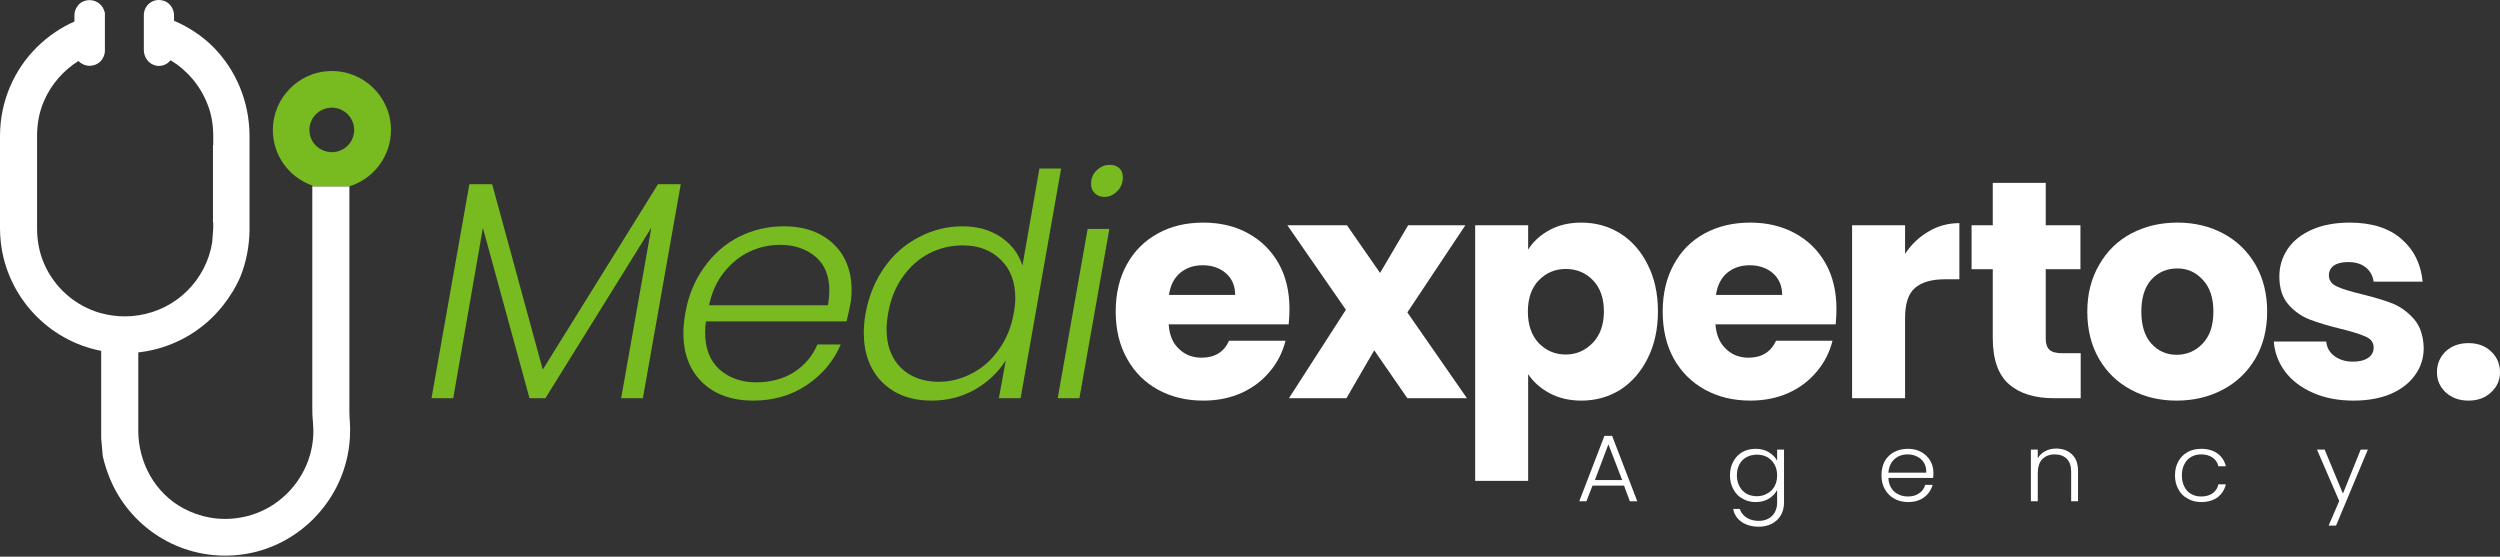 <svg width="256" height="57" viewBox="0 0 256 57" fill="none" xmlns="http://www.w3.org/2000/svg">
<rect x="0" y="0" width="256" height="57" fill="#333333" stroke="none"/>
<path d="M69.71 18.862L65.831 40.778H63.607L66.699 23.31L55.849 40.778H54.222L49.448 23.337L46.41 40.778H44.185L48.064 18.862H50.397L55.578 37.849L67.377 18.862H69.71Z" fill="#77BB20"/>
<path d="M84.004 24.015C85.053 24.576 85.848 25.344 86.391 26.321C86.933 27.297 87.204 28.41 87.204 29.657C87.204 30.236 87.159 30.742 87.069 31.176C86.942 31.809 86.816 32.388 86.689 32.912H72.286C72.232 33.31 72.205 33.69 72.205 34.051C72.205 35.679 72.693 36.936 73.669 37.822C74.664 38.708 75.921 39.151 77.44 39.151C78.904 39.151 80.188 38.807 81.291 38.12C82.394 37.415 83.199 36.465 83.706 35.272H86.092C85.369 36.972 84.212 38.355 82.621 39.422C81.047 40.489 79.212 41.022 77.114 41.022C74.962 41.022 73.235 40.407 71.933 39.178C70.632 37.93 69.981 36.239 69.981 34.106C69.981 33.473 70.044 32.804 70.17 32.098C70.478 30.308 71.12 28.735 72.096 27.379C73.055 26.023 74.239 24.983 75.65 24.259C77.078 23.536 78.615 23.174 80.261 23.174C81.725 23.174 82.973 23.455 84.004 24.015ZM84.926 29.766C84.926 28.247 84.456 27.089 83.516 26.294C82.557 25.48 81.337 25.073 79.854 25.073C78.769 25.073 77.729 25.308 76.734 25.778C75.74 26.249 74.872 26.954 74.13 27.894C73.389 28.816 72.883 29.938 72.612 31.258H84.79C84.881 30.661 84.926 30.163 84.926 29.766Z" fill="#77BB20"/>
<path d="M90.567 27.379C91.507 26.041 92.683 25.01 94.093 24.287C95.485 23.545 96.977 23.174 98.569 23.174C100.088 23.174 101.399 23.545 102.502 24.287C103.587 25.028 104.319 25.995 104.699 27.189L106.435 17.261H108.659L104.509 40.778H102.285L102.99 36.899C102.23 38.111 101.182 39.105 99.843 39.883C98.505 40.643 97.022 41.022 95.395 41.022C93.297 41.022 91.616 40.398 90.35 39.151C89.084 37.885 88.451 36.185 88.451 34.051C88.451 33.437 88.514 32.776 88.641 32.071C88.966 30.299 89.609 28.735 90.567 27.379ZM103.966 30.525C103.966 28.861 103.469 27.55 102.474 26.592C101.48 25.616 100.187 25.127 98.596 25.127C97.366 25.127 96.218 25.399 95.151 25.941C94.084 26.502 93.18 27.306 92.439 28.355C91.697 29.386 91.2 30.625 90.947 32.071C90.838 32.704 90.784 33.247 90.784 33.699C90.784 35.362 91.272 36.682 92.249 37.659C93.243 38.617 94.536 39.096 96.127 39.096C97.303 39.096 98.442 38.807 99.545 38.228C100.63 37.668 101.543 36.854 102.285 35.787C103.044 34.739 103.55 33.509 103.804 32.098C103.912 31.52 103.966 30.995 103.966 30.525Z" fill="#77BB20"/>
<path d="M113.598 23.446L110.533 40.778H108.309L111.374 23.446H113.598ZM112.106 19.784C111.853 19.549 111.726 19.232 111.726 18.834C111.726 18.274 111.916 17.813 112.296 17.451C112.676 17.071 113.128 16.881 113.652 16.881C114.05 16.881 114.375 16.999 114.629 17.234C114.864 17.469 114.981 17.777 114.981 18.156C114.981 18.717 114.791 19.187 114.412 19.567C114.032 19.965 113.589 20.164 113.082 20.164C112.685 20.164 112.359 20.037 112.106 19.784Z" fill="#77BB20"/>
<path d="M131.96 33.211H119.673C119.745 34.313 120.098 35.154 120.731 35.733C121.346 36.33 122.114 36.628 123.036 36.628C124.393 36.628 125.333 36.05 125.857 34.892H131.635C131.345 36.068 130.812 37.116 130.034 38.039C129.257 38.979 128.289 39.711 127.132 40.236C125.957 40.76 124.655 41.022 123.226 41.022C121.49 41.022 119.944 40.652 118.588 39.91C117.232 39.169 116.174 38.111 115.414 36.737C114.637 35.362 114.248 33.753 114.248 31.909C114.248 30.064 114.628 28.455 115.387 27.08C116.147 25.706 117.205 24.648 118.561 23.907C119.899 23.165 121.454 22.795 123.226 22.795C124.944 22.795 126.463 23.156 127.783 23.88C129.121 24.603 130.17 25.634 130.93 26.972C131.671 28.292 132.042 29.847 132.042 31.637C132.042 32.144 132.015 32.668 131.96 33.211ZM126.481 30.2C126.481 29.277 126.165 28.536 125.532 27.975C124.899 27.433 124.103 27.162 123.145 27.162C122.241 27.162 121.472 27.424 120.839 27.948C120.224 28.473 119.845 29.223 119.7 30.2H126.481Z" fill="white"/>
<path d="M144.112 40.778L140.721 35.869L137.873 40.778H131.987L137.819 31.719L131.824 23.066H137.927L141.318 27.948L144.193 23.066H150.052L144.112 31.99L150.215 40.778H144.112Z" fill="white"/>
<path d="M158.679 23.554C159.601 23.048 160.686 22.795 161.934 22.795C163.398 22.795 164.727 23.165 165.921 23.907C167.096 24.648 168.027 25.706 168.715 27.08C169.42 28.455 169.773 30.055 169.773 31.881C169.773 33.708 169.42 35.317 168.715 36.709C168.027 38.084 167.096 39.151 165.921 39.91C164.727 40.652 163.398 41.022 161.934 41.022C160.704 41.022 159.619 40.769 158.679 40.263C157.738 39.757 157.006 39.105 156.482 38.31V49.241H151.057V23.066H156.482V25.561C157.006 24.73 157.738 24.061 158.679 23.554ZM163.1 28.681C162.359 27.921 161.436 27.541 160.333 27.541C159.248 27.541 158.326 27.93 157.567 28.708C156.825 29.485 156.454 30.552 156.454 31.909C156.454 33.265 156.825 34.341 157.567 35.136C158.326 35.914 159.248 36.303 160.333 36.303C161.4 36.303 162.322 35.905 163.1 35.109C163.859 34.313 164.239 33.238 164.239 31.881C164.239 30.525 163.859 29.458 163.1 28.681Z" fill="white"/>
<path d="M187.972 33.211H175.658C175.748 34.313 176.11 35.154 176.743 35.733C177.357 36.33 178.126 36.628 179.048 36.628C180.386 36.628 181.327 36.05 181.869 34.892H187.647C187.357 36.068 186.824 37.116 186.046 38.039C185.269 38.979 184.301 39.711 183.144 40.236C181.968 40.76 180.667 41.022 179.238 41.022C177.502 41.022 175.956 40.652 174.6 39.91C173.243 39.169 172.177 38.111 171.399 36.737C170.639 35.362 170.26 33.753 170.26 31.909C170.26 30.064 170.639 28.455 171.399 27.08C172.14 25.706 173.189 24.648 174.545 23.907C175.902 23.165 177.466 22.795 179.238 22.795C180.938 22.795 182.457 23.156 183.795 23.88C185.133 24.603 186.182 25.634 186.941 26.972C187.683 28.292 188.053 29.847 188.053 31.637C188.053 32.144 188.026 32.668 187.972 33.211ZM182.493 30.2C182.493 29.277 182.176 28.536 181.544 27.975C180.911 27.433 180.115 27.162 179.157 27.162C178.252 27.162 177.484 27.424 176.851 27.948C176.236 28.473 175.856 29.223 175.712 30.2H182.493Z" fill="white"/>
<path d="M197.466 23.717C198.425 23.138 199.482 22.849 200.64 22.849V28.599H199.148C197.792 28.599 196.77 28.898 196.083 29.494C195.414 30.073 195.079 31.095 195.079 32.559V40.778H189.654V23.066H195.079V25.995C195.712 25.037 196.508 24.277 197.466 23.717Z" fill="white"/>
<path d="M213.064 36.167V40.778H210.324C208.353 40.778 206.816 40.299 205.713 39.341C204.61 38.364 204.059 36.791 204.059 34.621V27.569H201.889V23.066H204.059V18.726H209.484V23.066H213.037V27.569H209.484V34.675C209.484 35.2 209.61 35.579 209.863 35.814C210.116 36.05 210.541 36.167 211.138 36.167H213.064Z" fill="white"/>
<path d="M218.216 39.91C216.823 39.169 215.729 38.111 214.934 36.737C214.138 35.362 213.74 33.753 213.74 31.909C213.74 30.1 214.147 28.5 214.961 27.108C215.756 25.715 216.851 24.648 218.243 23.907C219.653 23.165 221.227 22.795 222.963 22.795C224.699 22.795 226.263 23.165 227.655 23.907C229.047 24.648 230.151 25.715 230.964 27.108C231.76 28.5 232.158 30.1 232.158 31.909C232.158 33.735 231.751 35.344 230.937 36.737C230.123 38.111 229.011 39.169 227.601 39.91C226.19 40.652 224.617 41.022 222.881 41.022C221.145 41.022 219.59 40.652 218.216 39.91ZM225.539 35.191C226.281 34.431 226.651 33.337 226.651 31.909C226.651 30.498 226.29 29.413 225.567 28.654C224.861 27.876 223.993 27.487 222.963 27.487C221.896 27.487 221.01 27.867 220.304 28.626C219.617 29.386 219.274 30.48 219.274 31.909C219.274 33.337 219.617 34.431 220.304 35.191C220.992 35.95 221.85 36.33 222.881 36.33C223.93 36.33 224.816 35.95 225.539 35.191Z" fill="white"/>
<path d="M236.877 40.236C235.666 39.711 234.708 38.988 234.002 38.066C233.315 37.144 232.926 36.113 232.836 34.974H238.207C238.261 35.588 238.541 36.086 239.047 36.465C239.572 36.845 240.205 37.035 240.946 37.035C241.615 37.035 242.14 36.899 242.519 36.628C242.881 36.375 243.062 36.031 243.062 35.597C243.062 35.091 242.8 34.72 242.275 34.485C241.733 34.232 240.874 33.961 239.698 33.672C238.433 33.364 237.375 33.048 236.525 32.722C235.675 32.397 234.943 31.881 234.328 31.176C233.713 30.471 233.406 29.512 233.406 28.301C233.406 27.288 233.686 26.357 234.246 25.507C234.807 24.675 235.63 24.015 236.715 23.527C237.818 23.039 239.12 22.795 240.621 22.795C242.845 22.795 244.599 23.346 245.883 24.449C247.167 25.552 247.899 27.017 248.08 28.843H243.062C242.971 28.229 242.7 27.74 242.248 27.379C241.796 27.017 241.199 26.836 240.458 26.836C239.825 26.836 239.337 26.954 238.993 27.189C238.65 27.442 238.478 27.776 238.478 28.192C238.478 28.699 238.749 29.078 239.292 29.332C239.834 29.585 240.675 29.847 241.814 30.118C243.134 30.444 244.21 30.769 245.042 31.095C245.856 31.438 246.579 31.972 247.212 32.695C247.827 33.418 248.152 34.395 248.188 35.624C248.188 36.673 247.89 37.605 247.293 38.418C246.715 39.232 245.883 39.874 244.798 40.344C243.713 40.796 242.447 41.022 241 41.022C239.445 41.022 238.071 40.76 236.877 40.236Z" fill="white"/>
<path d="M250.44 40.181C249.843 39.621 249.545 38.934 249.545 38.12C249.545 37.27 249.843 36.556 250.44 35.977C251.055 35.417 251.832 35.136 252.773 35.136C253.713 35.136 254.482 35.417 255.078 35.977C255.693 36.556 256.001 37.27 256.001 38.12C256.001 38.934 255.693 39.621 255.078 40.181C254.482 40.742 253.713 41.022 252.773 41.022C251.832 41.022 251.055 40.742 250.44 40.181Z" fill="white"/>
<path d="M166.301 49.729H163.073L162.449 51.33H161.717L164.294 44.63H165.08L167.657 51.33H166.898L166.301 49.729ZM166.111 49.16L164.7 45.498L163.317 49.16H166.111Z" fill="white"/>
<path d="M181.138 46.312C181.517 46.547 181.798 46.836 181.979 47.18V46.04H182.684V51.465C182.684 51.953 182.575 52.388 182.358 52.767C182.141 53.129 181.834 53.418 181.436 53.635C181.038 53.834 180.595 53.934 180.107 53.934C179.402 53.934 178.814 53.771 178.344 53.445C177.874 53.12 177.584 52.677 177.476 52.116H178.154C178.281 52.496 178.516 52.794 178.859 53.011C179.203 53.228 179.619 53.337 180.107 53.337C180.469 53.337 180.785 53.264 181.056 53.12C181.346 52.975 181.572 52.758 181.734 52.469C181.897 52.179 181.979 51.845 181.979 51.465V50.163C181.798 50.525 181.517 50.823 181.138 51.058C180.758 51.294 180.306 51.411 179.781 51.411C179.275 51.411 178.823 51.294 178.425 51.058C178.027 50.841 177.72 50.525 177.503 50.109C177.268 49.693 177.15 49.214 177.15 48.671C177.15 48.129 177.268 47.65 177.503 47.234C177.72 46.836 178.027 46.52 178.425 46.285C178.823 46.068 179.275 45.959 179.781 45.959C180.306 45.959 180.758 46.077 181.138 46.312ZM181.707 47.559C181.526 47.234 181.273 46.981 180.948 46.8C180.64 46.637 180.297 46.556 179.917 46.556C179.537 46.556 179.185 46.637 178.859 46.8C178.552 46.963 178.308 47.207 178.127 47.532C177.946 47.858 177.856 48.237 177.856 48.671C177.856 49.105 177.946 49.485 178.127 49.811C178.308 50.136 178.552 50.389 178.859 50.57C179.185 50.733 179.537 50.814 179.917 50.814C180.297 50.814 180.64 50.724 180.948 50.543C181.273 50.38 181.526 50.136 181.707 49.811C181.888 49.485 181.979 49.105 181.979 48.671C181.979 48.255 181.888 47.885 181.707 47.559Z" fill="white"/>
<path d="M197.953 48.943H193.369C193.387 49.34 193.487 49.684 193.668 49.973C193.848 50.263 194.093 50.48 194.4 50.624C194.689 50.769 195.015 50.841 195.377 50.841C195.829 50.841 196.208 50.733 196.516 50.516C196.841 50.299 197.049 50.01 197.14 49.648H197.899C197.754 50.172 197.465 50.597 197.031 50.923C196.597 51.248 196.046 51.411 195.377 51.411C194.852 51.411 194.382 51.294 193.966 51.058C193.568 50.841 193.252 50.525 193.017 50.109C192.782 49.711 192.664 49.232 192.664 48.671C192.664 48.129 192.773 47.65 192.99 47.234C193.225 46.818 193.55 46.502 193.966 46.285C194.382 46.068 194.852 45.959 195.377 45.959C195.901 45.959 196.353 46.068 196.733 46.285C197.131 46.502 197.438 46.8 197.655 47.18C197.872 47.541 197.98 47.948 197.98 48.4C197.98 48.635 197.971 48.816 197.953 48.943ZM197.004 47.37C196.841 47.098 196.606 46.89 196.299 46.746C196.009 46.601 195.693 46.529 195.349 46.529C194.807 46.529 194.355 46.691 193.993 47.017C193.632 47.342 193.424 47.803 193.369 48.4H197.248C197.266 48.002 197.185 47.659 197.004 47.37Z" fill="white"/>
<path d="M212.167 46.529C212.583 46.908 212.791 47.478 212.791 48.237V51.33H212.086V48.292C212.086 47.731 211.941 47.297 211.652 46.99C211.344 46.682 210.928 46.529 210.404 46.529C209.88 46.529 209.455 46.691 209.129 47.017C208.822 47.342 208.668 47.812 208.668 48.427V51.33H207.963V46.04H208.668V46.935C208.849 46.61 209.102 46.366 209.428 46.203C209.753 46.022 210.124 45.932 210.54 45.932C211.209 45.932 211.751 46.131 212.167 46.529Z" fill="white"/>
<path d="M223.071 47.234C223.288 46.836 223.605 46.52 224.021 46.285C224.419 46.068 224.88 45.959 225.404 45.959C226.073 45.959 226.634 46.122 227.086 46.447C227.52 46.773 227.8 47.207 227.927 47.749H227.167C227.077 47.37 226.878 47.071 226.57 46.854C226.245 46.637 225.856 46.529 225.404 46.529C225.024 46.529 224.69 46.61 224.4 46.773C224.093 46.935 223.858 47.18 223.695 47.505C223.514 47.831 223.424 48.219 223.424 48.671C223.424 49.142 223.514 49.539 223.695 49.865C223.858 50.19 224.093 50.434 224.4 50.597C224.69 50.76 225.024 50.841 225.404 50.841C225.856 50.841 226.245 50.733 226.57 50.516C226.878 50.299 227.077 49.992 227.167 49.594H227.927C227.8 50.136 227.52 50.579 227.086 50.923C226.634 51.248 226.073 51.411 225.404 51.411C224.88 51.411 224.419 51.294 224.021 51.058C223.605 50.841 223.288 50.525 223.071 50.109C222.836 49.711 222.719 49.232 222.719 48.671C222.719 48.129 222.836 47.65 223.071 47.234Z" fill="white"/>
<path d="M242.466 46.04L239.211 53.825H238.451L239.536 51.302L237.258 46.04H238.044L239.916 50.543L241.733 46.04H242.466Z" fill="white"/>
<path d="M35.831 43.246C35.804 42.921 35.777 42.596 35.777 42.27V19.079H31.98V41.565C31.98 42.08 31.98 42.568 32.034 43.057C32.052 43.201 32.061 43.346 32.061 43.491C32.079 43.672 32.088 43.852 32.088 44.033C32.142 48.427 28.915 52.306 24.548 53.011C22.459 53.364 20.479 52.957 18.797 52.062C15.895 50.516 14.159 47.397 14.159 44.087V36.086C17.658 35.706 20.75 33.916 22.812 31.312C23.544 30.39 24.168 29.386 24.629 28.301C25.226 26.809 25.524 25.209 25.551 23.608V22.306V13.952C25.551 10.372 24.141 7.144 21.835 4.811C20.696 3.672 19.34 2.777 17.821 2.126V1.583C17.821 0.851 17.332 0.173 16.6 0.037C15.597 -0.18 14.729 0.58 14.729 1.556V5.137C14.729 5.923 15.298 6.629 16.058 6.737C16.627 6.818 17.143 6.574 17.468 6.167C19.204 7.225 20.533 8.798 21.266 10.724C21.672 11.728 21.835 12.84 21.835 13.925V14.82C21.835 14.838 21.826 14.856 21.808 14.874V22.74C21.826 22.759 21.835 22.786 21.835 22.822V23.364C21.799 23.852 21.763 24.341 21.727 24.829C21.103 28.681 18.038 31.719 14.159 32.288C13.725 32.361 13.273 32.397 12.803 32.397C11.962 32.397 11.148 32.288 10.361 32.071C10.361 32.071 10.352 32.071 10.334 32.071C7.703 31.339 5.561 29.44 4.503 26.972C4.014 25.833 3.797 24.612 3.797 23.391V13.925C3.797 12.677 4.014 11.43 4.53 10.29C5.262 8.609 6.51 7.198 8.029 6.249C8.327 6.547 8.734 6.737 9.168 6.737C9.602 6.737 9.982 6.574 10.28 6.303C10.551 6.005 10.741 5.625 10.741 5.191V1.556C10.741 1.556 10.741 1.547 10.741 1.529V1.258C10.723 1.258 10.714 1.258 10.714 1.258C10.579 0.553 9.928 0.01 9.168 0.01C8.761 0.01 8.354 0.173 8.083 0.444C7.812 0.743 7.622 1.122 7.622 1.556V2.207C6.184 2.831 4.91 3.726 3.797 4.811C1.438 7.144 0 10.372 0 13.952V23.364C0 23.852 0.027 24.332 0.081 24.802C0.705 30.362 4.91 34.865 10.334 35.923C10.352 35.923 10.361 35.923 10.361 35.923V44.874C10.416 45.489 10.47 46.104 10.524 46.718C10.705 47.496 10.94 48.237 11.229 48.943C13.237 53.879 18.255 57.27 23.978 56.863C30.352 56.429 35.479 51.194 35.831 44.793C35.858 44.25 35.858 43.762 35.831 43.246Z" fill="white"/>
<path d="M33.69 7.279C30.517 7.415 27.967 10.073 27.94 13.247C27.913 15.905 29.594 18.156 31.981 18.997V19.079H35.779C38.247 18.319 40.037 16.014 40.037 13.301C40.037 9.883 37.162 7.117 33.69 7.279ZM33.989 15.579C32.714 15.579 31.683 14.576 31.683 13.301C31.683 12.053 32.714 11.023 33.989 11.023C35.236 11.023 36.267 12.053 36.267 13.301C36.267 14.576 35.236 15.579 33.989 15.579Z" fill="#77BB20"/>
</svg>
